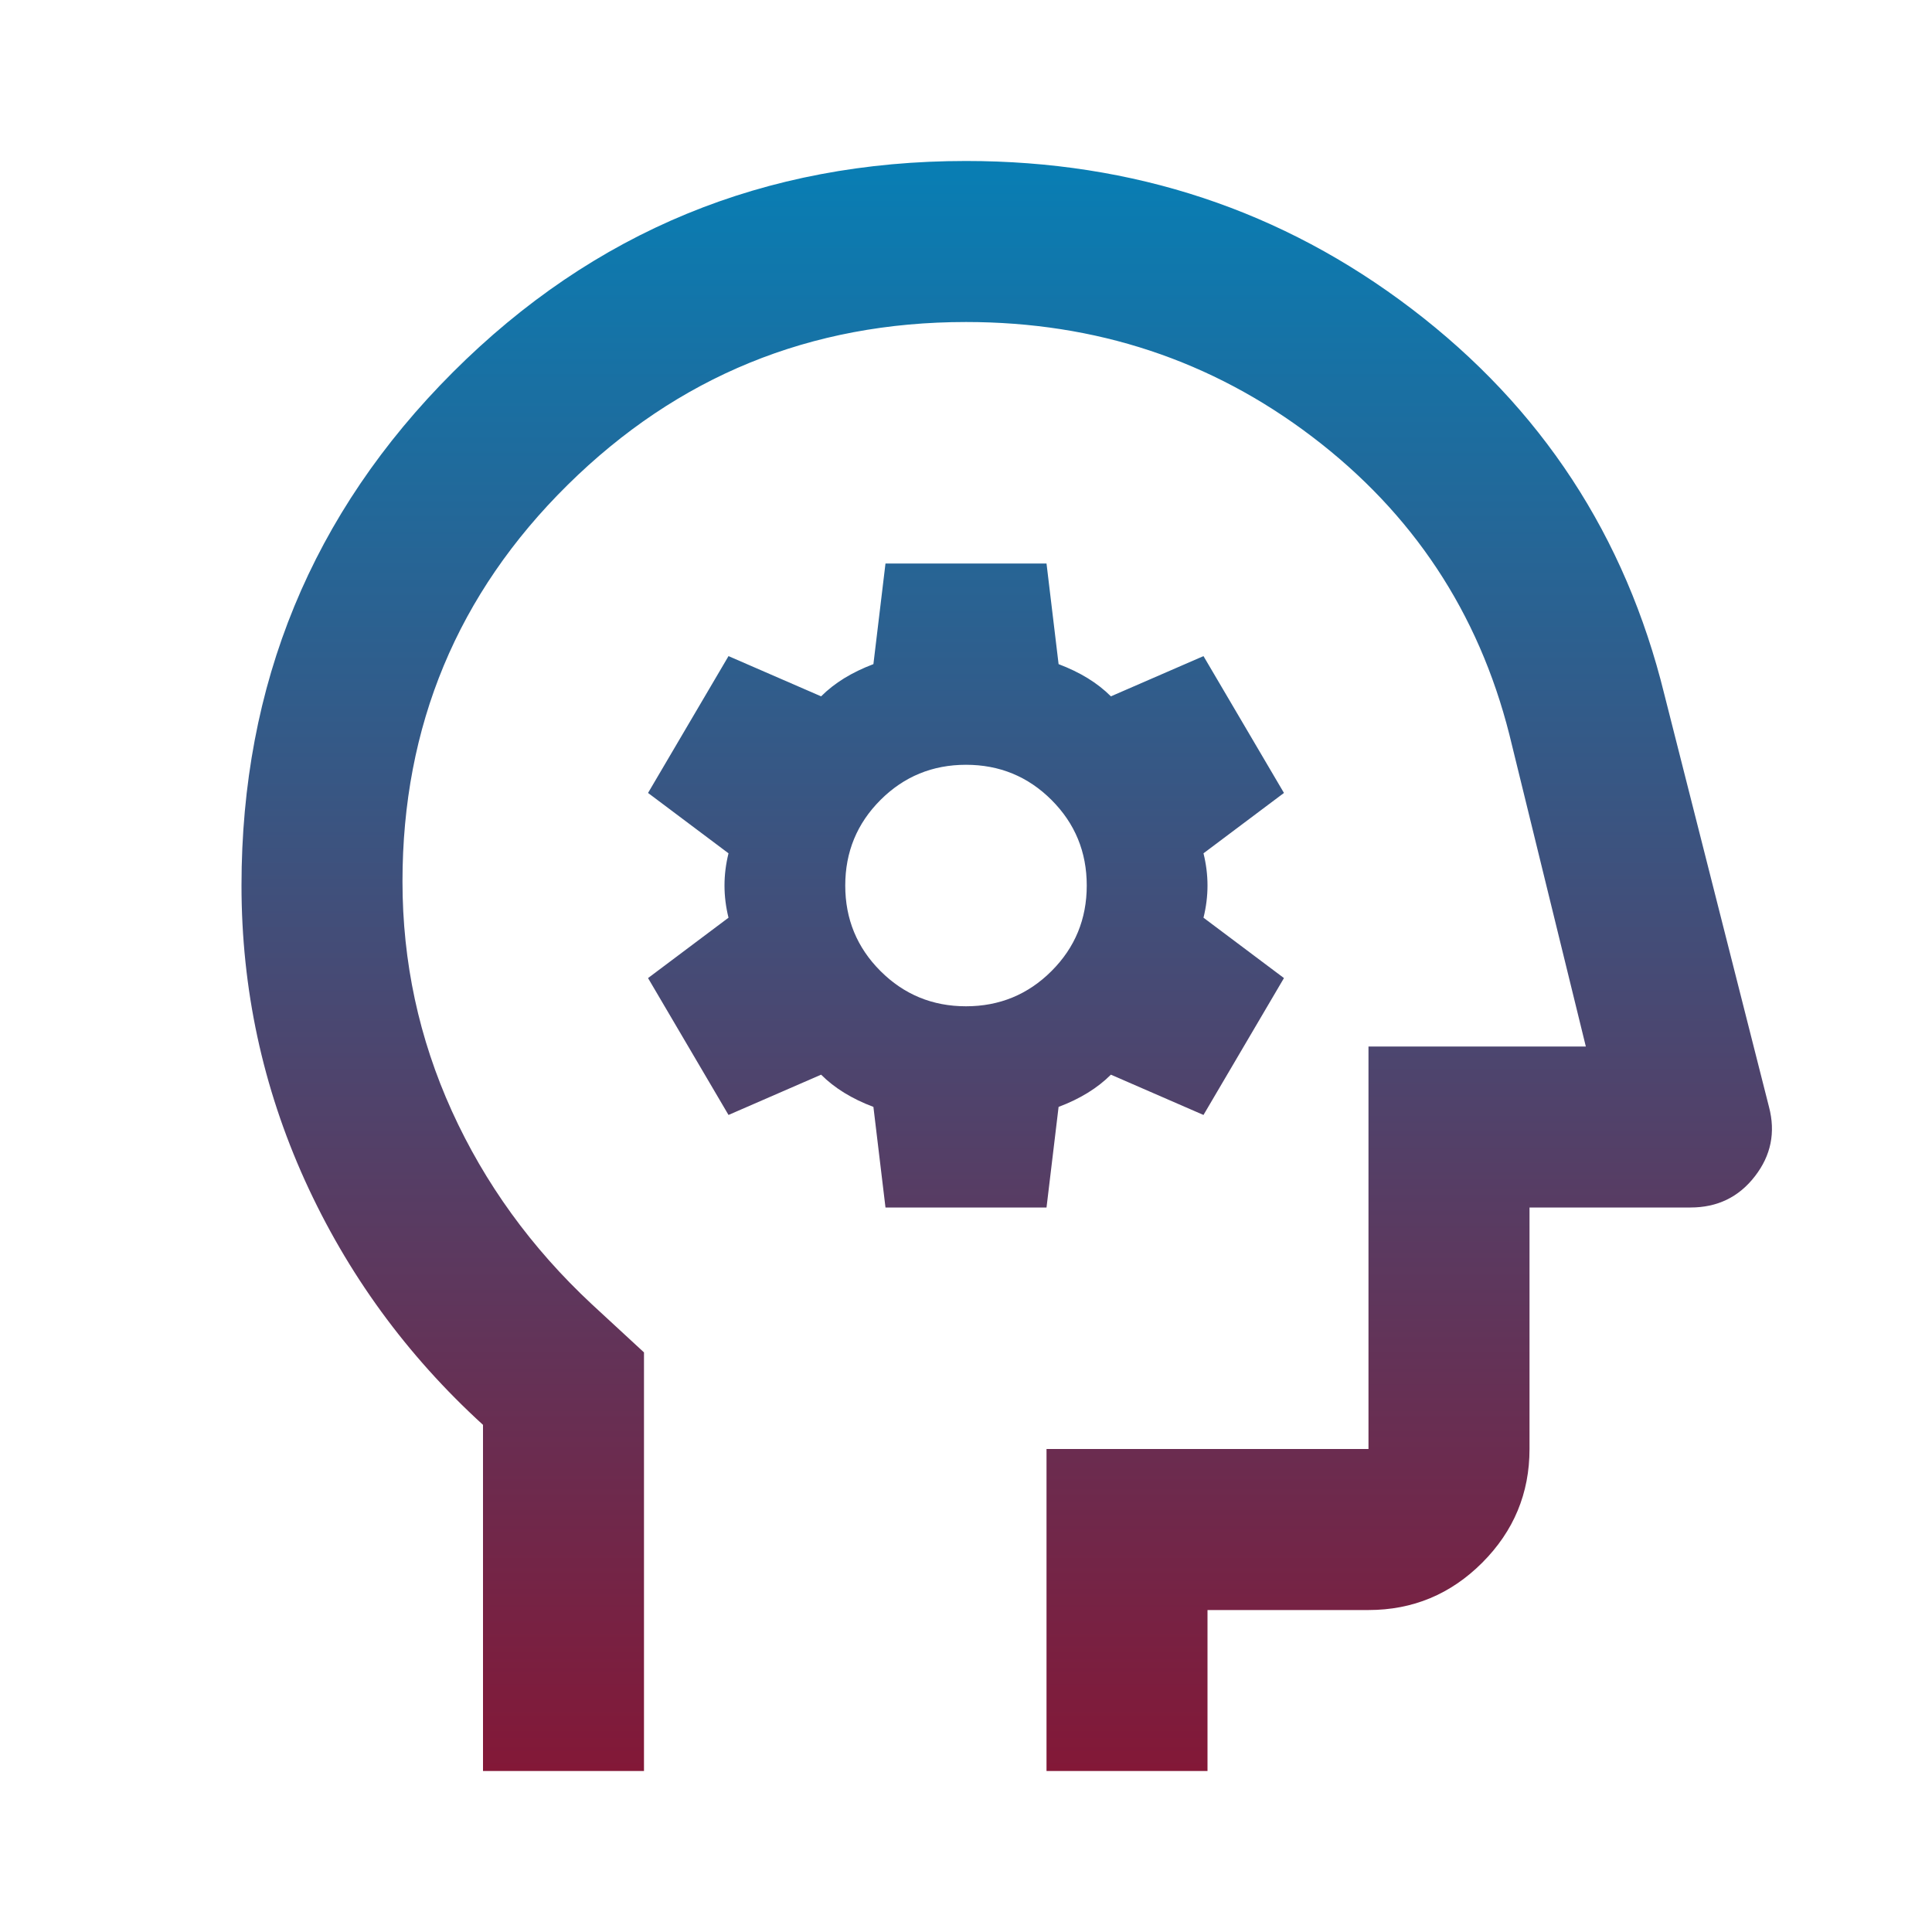 <svg width="40" height="40" viewBox="0 0 40 40" fill="none" xmlns="http://www.w3.org/2000/svg">
<path d="M10 36.667V29.5C8.417 28.056 7.188 26.368 6.312 24.438C5.438 22.507 5 20.472 5 18.334C5 14.167 6.458 10.625 9.375 7.708C12.292 4.792 15.833 3.333 20 3.333C23.472 3.333 26.549 4.354 29.229 6.396C31.91 8.438 33.653 11.097 34.458 14.375L36.625 22.917C36.764 23.445 36.667 23.924 36.333 24.354C36 24.785 35.556 25 35 25H31.667V30C31.667 30.917 31.34 31.701 30.688 32.354C30.035 33.007 29.25 33.334 28.333 33.334H25V36.667H21.667V30H28.333V21.667H32.833L31.25 15.209C30.611 12.681 29.25 10.625 27.167 9.042C25.083 7.458 22.694 6.667 20 6.667C16.778 6.667 14.028 7.792 11.75 10.042C9.472 12.292 8.333 15.028 8.333 18.25C8.333 19.917 8.674 21.5 9.354 23C10.035 24.5 11 25.834 12.25 27L13.333 28V36.667H10ZM18.333 25H21.667L21.917 22.917C22.139 22.834 22.34 22.736 22.521 22.625C22.701 22.514 22.861 22.389 23 22.25L24.917 23.084L26.583 20.25L24.917 19C24.972 18.778 25 18.556 25 18.334C25 18.111 24.972 17.889 24.917 17.667L26.583 16.417L24.917 13.584L23 14.417C22.861 14.278 22.701 14.153 22.521 14.042C22.34 13.931 22.139 13.834 21.917 13.75L21.667 11.667H18.333L18.083 13.75C17.861 13.834 17.66 13.931 17.479 14.042C17.299 14.153 17.139 14.278 17 14.417L15.083 13.584L13.417 16.417L15.083 17.667C15.028 17.889 15 18.111 15 18.334C15 18.556 15.028 18.778 15.083 19L13.417 20.25L15.083 23.084L17 22.25C17.139 22.389 17.299 22.514 17.479 22.625C17.66 22.736 17.861 22.834 18.083 22.917L18.333 25ZM20 20.834C19.306 20.834 18.715 20.59 18.229 20.104C17.743 19.618 17.5 19.028 17.5 18.334C17.5 17.639 17.743 17.049 18.229 16.563C18.715 16.077 19.306 15.834 20 15.834C20.694 15.834 21.285 16.077 21.771 16.563C22.257 17.049 22.5 17.639 22.5 18.334C22.5 19.028 22.257 19.618 21.771 20.104C21.285 20.59 20.694 20.834 20 20.834Z" fill="url(#paint0_linear_6792_17642)"/>
<defs>
<linearGradient id="paint0_linear_6792_17642" x1="20.843" y1="3.333" x2="20.843" y2="36.667" gradientUnits="userSpaceOnUse">
<stop stop-color="#087EB4"/>
<stop offset="1" stop-color="#831837"/>
</linearGradient>
</defs>
</svg>
